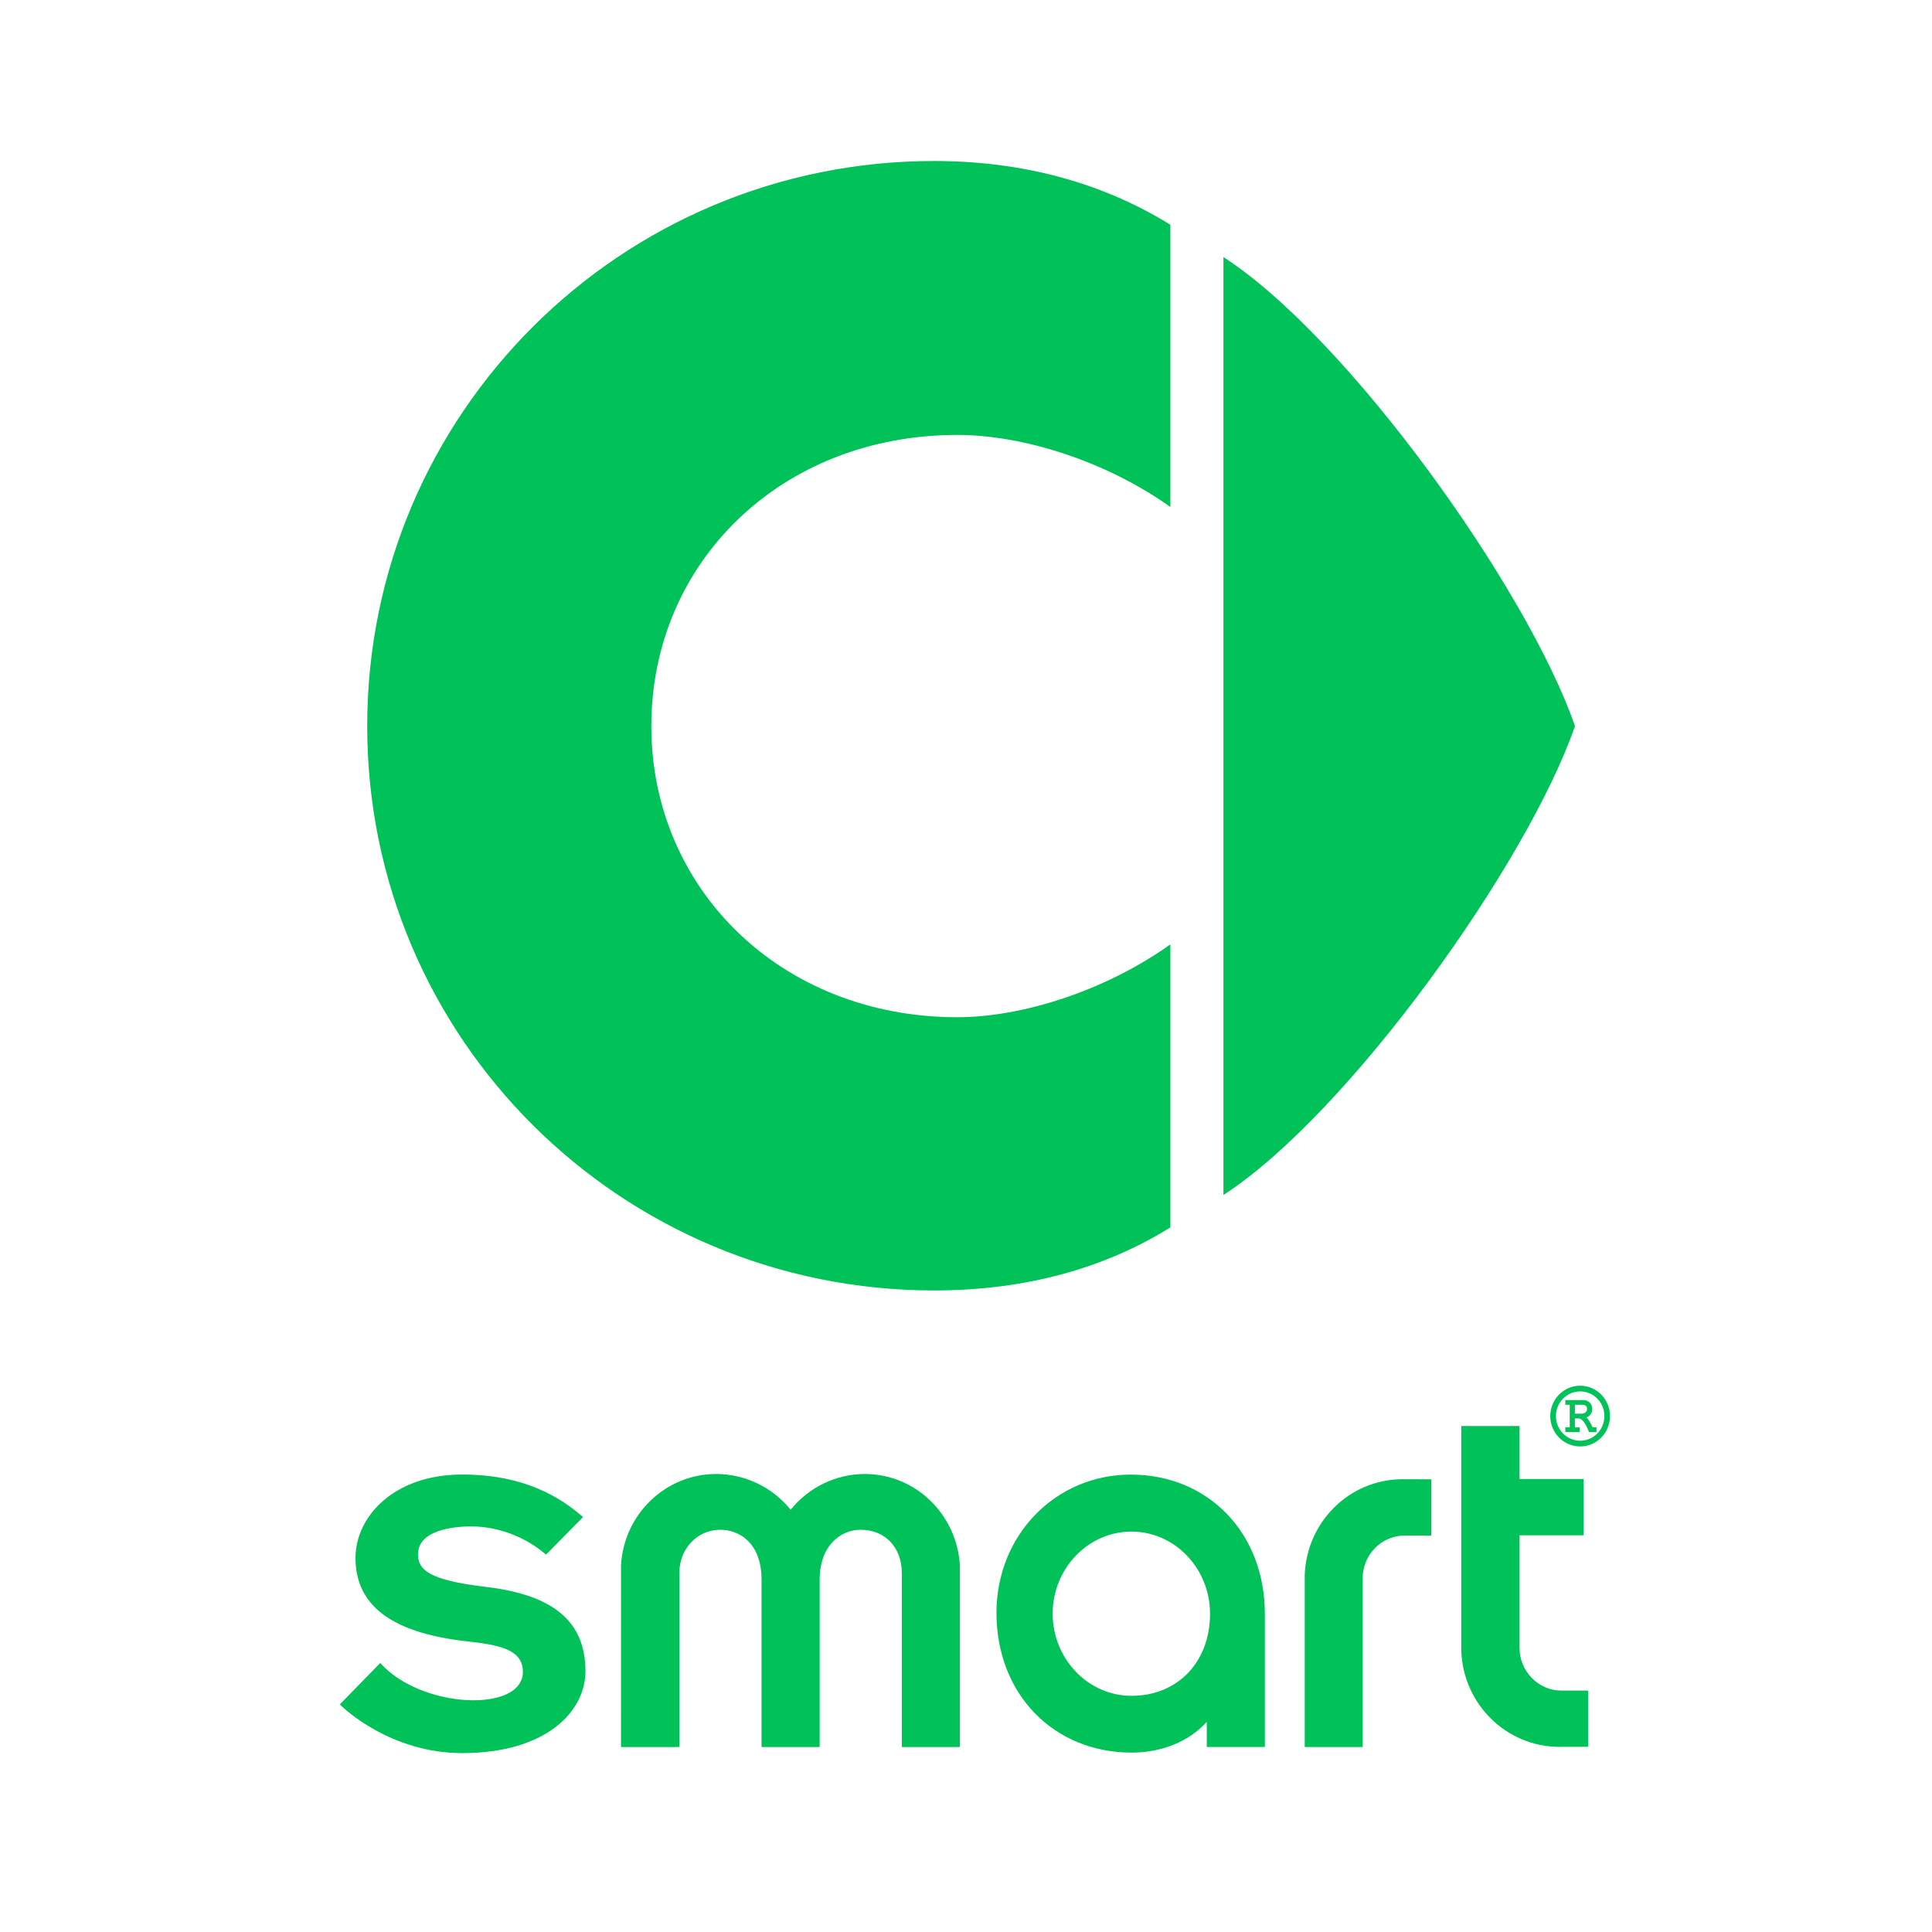 <svg width="108" height="108" viewBox="0 0 108 108" fill="none" xmlns="http://www.w3.org/2000/svg">
<path d="M65.424 28.341C61.786 25.75 57.149 24.313 53.517 24.313C43.658 24.313 36.41 31.446 36.41 40.588C36.41 49.686 43.658 56.863 53.517 56.863C57.149 56.863 61.786 55.383 65.424 52.791V68.612C61.802 70.869 57.386 72.137 52.219 72.137C34.696 72.137 20.527 58.048 20.527 40.588C20.527 23.143 34.696 9 52.219 9C57.386 9 61.802 10.318 65.424 12.564V28.341Z" fill="#00C259"/>
<path d="M68.39 14.37C75.341 18.858 85.354 32.858 88.043 40.588C85.354 48.339 75.341 62.304 68.39 66.801V14.37Z" fill="#00C259"/>
<path d="M72.935 88.033V97.66H76.175V88.222C76.175 86.899 77.237 85.839 78.516 85.839H80.012V82.694L78.353 82.689C75.426 82.72 73.053 85.062 72.935 88.033Z" fill="#00C259"/>
<path d="M87.278 94.504C85.993 94.504 84.945 93.425 84.943 92.121V85.823H88.525V82.676H84.943V79.715H81.687V92.302C81.805 95.278 84.2 97.615 87.113 97.651L88.774 97.647V94.504H87.278Z" fill="#00C259"/>
<path d="M48.341 82.396C46.73 82.396 45.201 83.146 44.196 84.398C43.195 83.146 41.65 82.396 40.035 82.396C37.209 82.396 34.867 84.643 34.715 87.515L34.714 97.66H37.977V87.927C37.977 86.566 38.981 85.515 40.264 85.515C41.323 85.515 42.571 86.245 42.571 88.314V97.66H45.819V88.304C45.819 86.386 47.006 85.515 48.111 85.515C49.477 85.515 50.411 86.501 50.411 87.927V97.66H53.66V87.524C53.495 84.643 51.167 82.396 48.341 82.396Z" fill="#00C259"/>
<path fill-rule="evenodd" clip-rule="evenodd" d="M63.209 82.431C59.003 82.431 55.703 85.816 55.703 90.158C55.703 94.691 58.885 97.972 63.269 97.972C64.971 97.972 66.496 97.33 67.459 96.251V97.658H70.707V90.219C70.707 85.698 67.543 82.431 63.209 82.431ZM63.253 94.797C60.816 94.797 58.845 92.724 58.845 90.205C58.845 87.684 60.816 85.617 63.253 85.617C65.672 85.617 67.642 87.684 67.642 90.205C67.642 92.901 65.84 94.797 63.253 94.797Z" fill="#00C259"/>
<path d="M27.141 88.705C23.993 88.334 23.366 87.761 23.366 86.887C23.366 85.506 25.423 85.327 26.331 85.327C27.886 85.327 29.425 85.947 30.523 86.905L32.593 84.802L32.584 84.795C31.752 84.095 29.768 82.427 25.847 82.427C21.963 82.427 19.872 84.823 19.872 87.086C19.872 89.763 21.914 91.29 26.124 91.754C27.894 91.952 29.23 92.202 29.23 93.454C29.23 95.762 23.54 95.531 21.255 92.962L19 95.273C19.213 95.519 21.862 98 25.835 98C30.578 98 32.727 95.637 32.727 93.428C32.727 90.655 30.956 89.153 27.141 88.705Z" fill="#00C259"/>
<path fill-rule="evenodd" clip-rule="evenodd" d="M89.025 79.785L89.002 79.739C88.92 79.57 88.799 79.319 88.677 79.237C88.837 79.194 89.01 79.013 89.01 78.761C89.01 78.699 88.975 78.263 88.475 78.263H87.503V78.529H87.749V79.785H87.503V80.055H88.305V79.785H88.037V79.293H88.295C88.519 79.378 88.659 79.652 88.832 80.055H89.245V79.785H89.025ZM88.037 78.529H88.463C88.692 78.529 88.718 78.688 88.718 78.767C88.718 78.93 88.574 79.028 88.362 79.028H88.037V78.529Z" fill="#00C259"/>
<path fill-rule="evenodd" clip-rule="evenodd" d="M88.331 77.462C87.41 77.462 86.661 78.222 86.661 79.16C86.661 80.097 87.41 80.858 88.331 80.858C89.252 80.858 90 80.097 90 79.16C90 78.222 89.252 77.462 88.331 77.462ZM88.331 80.537C87.584 80.537 86.977 79.92 86.977 79.16C86.977 78.398 87.584 77.781 88.331 77.781C89.08 77.781 89.686 78.398 89.686 79.16C89.686 79.92 89.08 80.537 88.331 80.537Z" fill="#00C259"/>
</svg>
